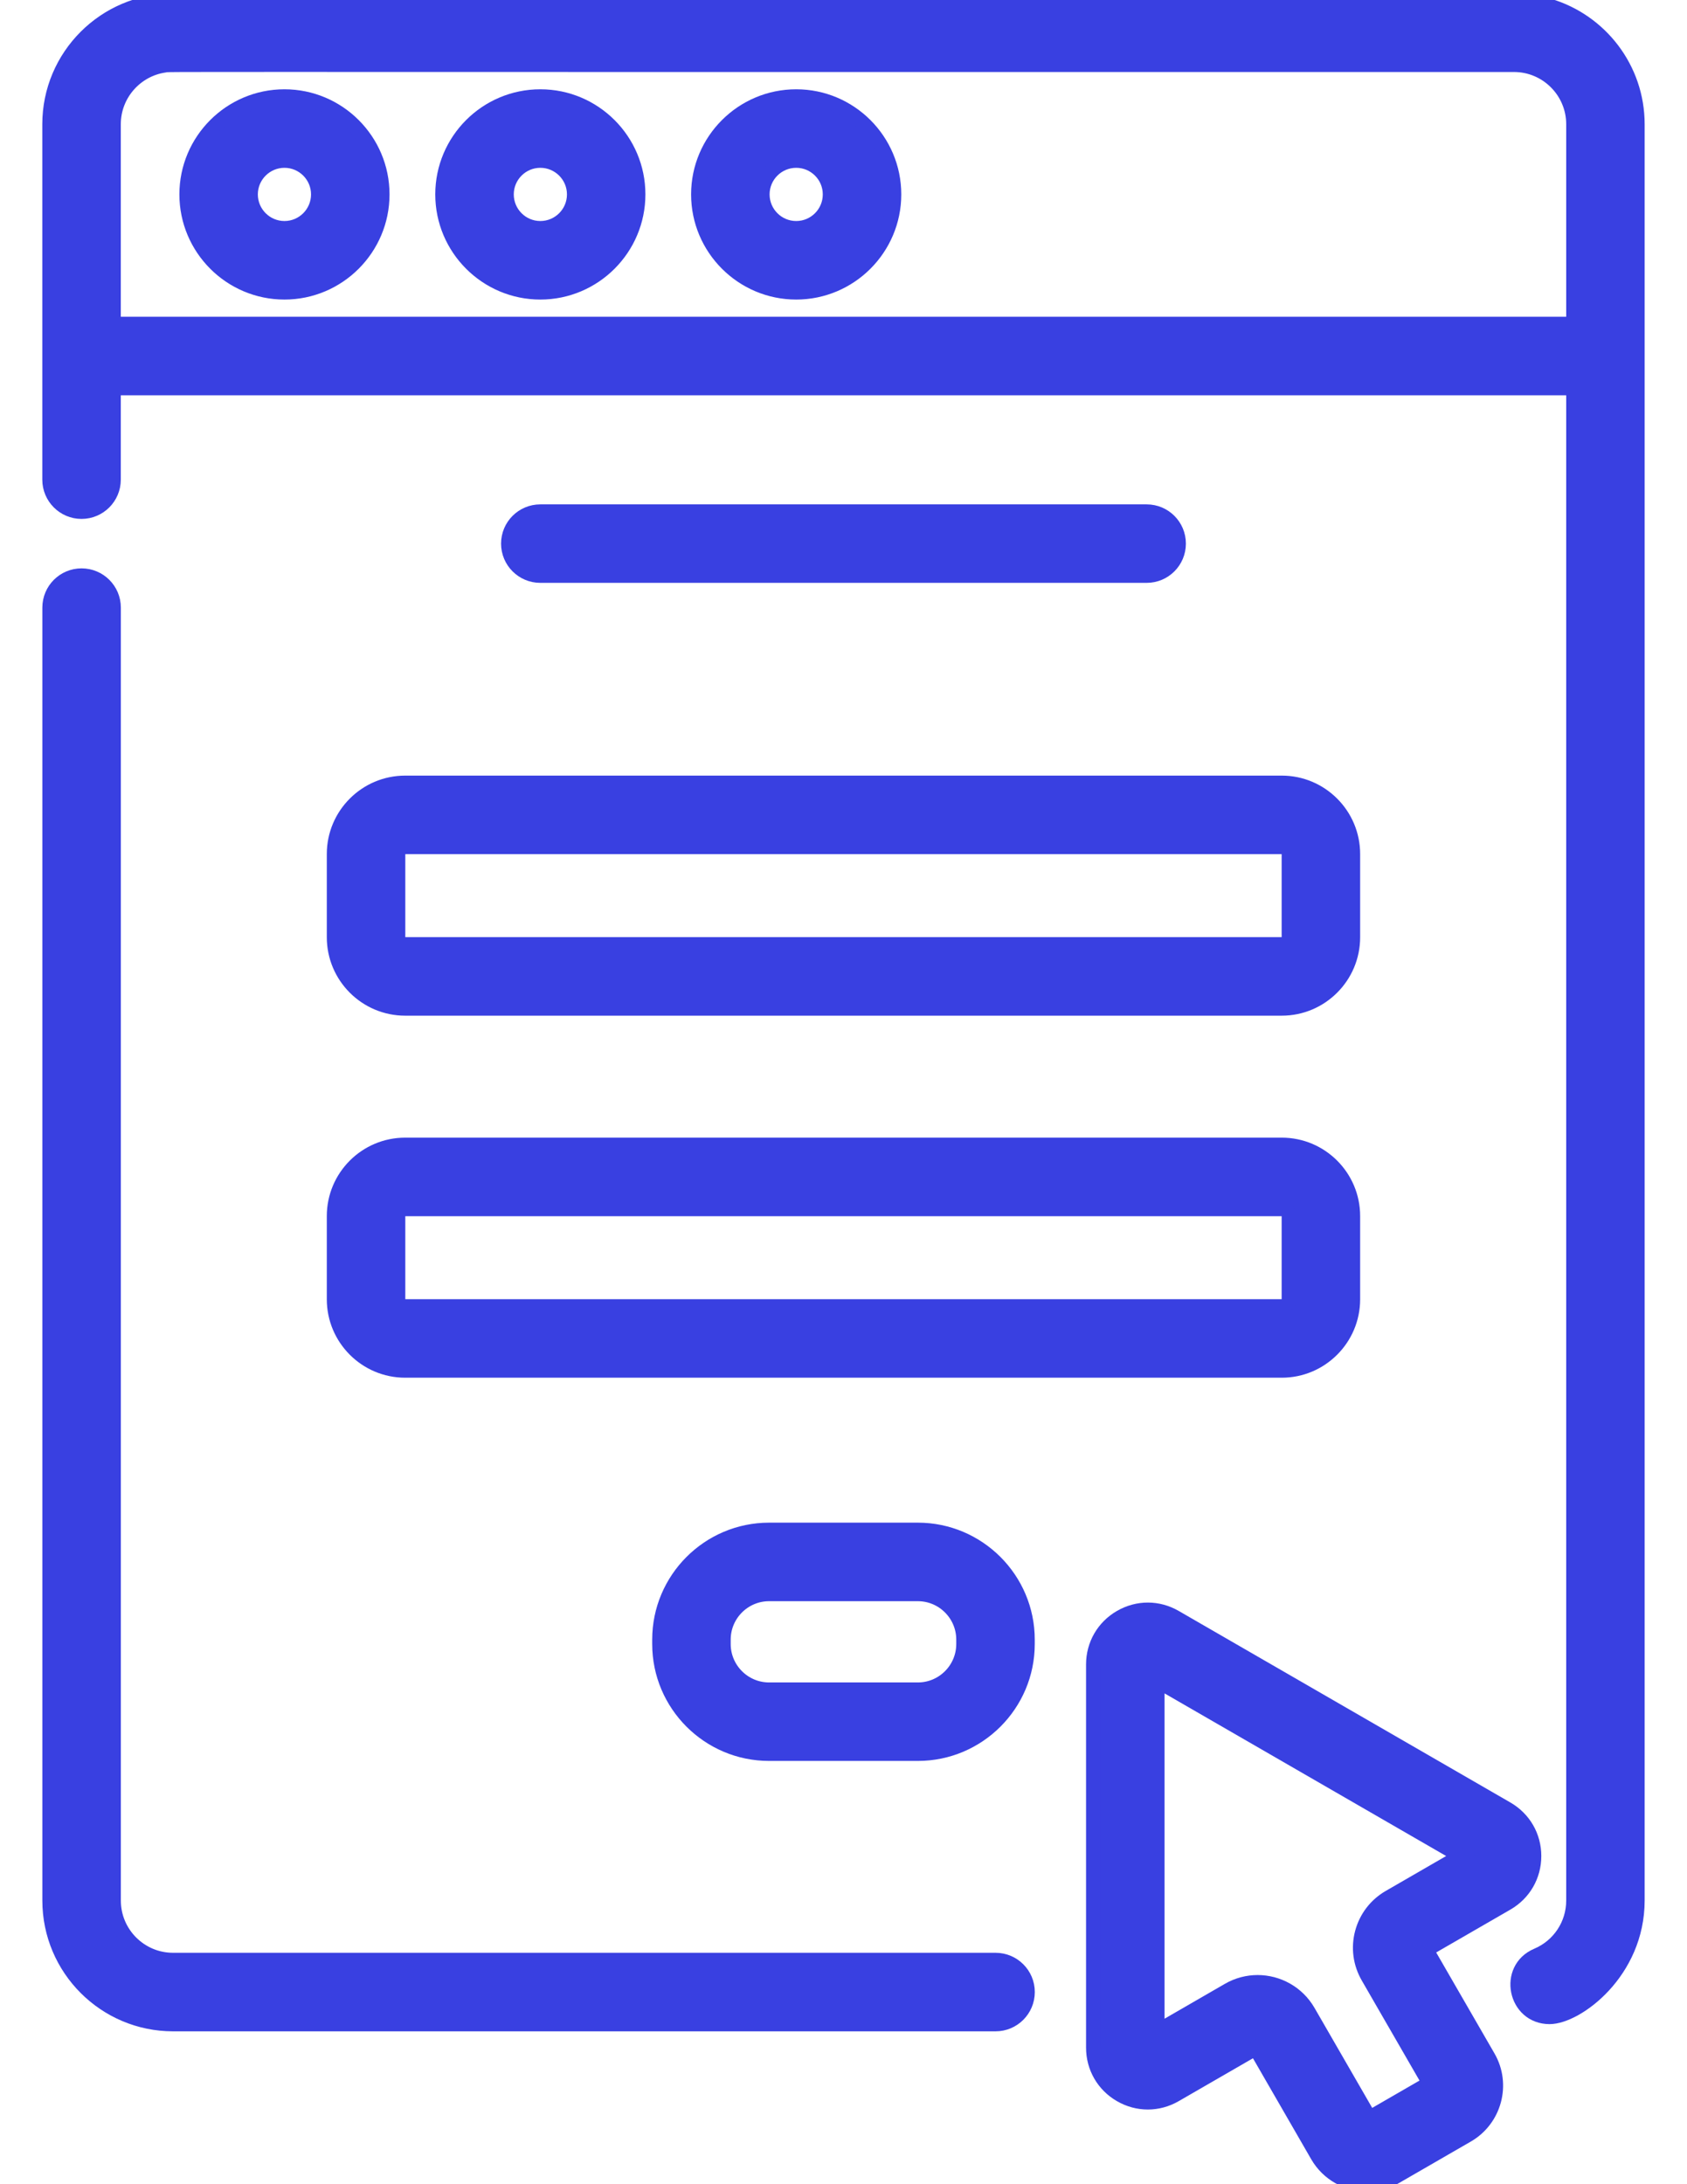 <svg width="34" height="44" viewBox="0 0 34 44" fill="none" xmlns="http://www.w3.org/2000/svg">
<path d="M23.11 11.595C23.466 11.595 23.754 11.307 23.754 10.951C23.754 10.595 23.466 10.307 23.11 10.307H10.889C10.534 10.307 10.245 10.595 10.245 10.951C10.245 11.307 10.534 11.595 10.889 11.595H23.11Z" fill="#3940E1" stroke="#3940E1" stroke-width="0.293"/>
<path d="M6.733 17.204V18.881C6.733 19.671 7.376 20.314 8.166 20.314H25.833C26.623 20.314 27.266 19.671 27.266 18.881V17.204C27.266 16.414 26.623 15.771 25.833 15.771H8.166C7.376 15.771 6.733 16.414 6.733 17.204ZM25.977 17.204V18.881C25.977 18.96 25.912 19.025 25.833 19.025H8.166C8.087 19.025 8.022 18.96 8.022 18.881V17.204C8.022 17.125 8.087 17.06 8.166 17.06H25.833C25.912 17.06 25.977 17.125 25.977 17.204Z" fill="#3940E1" stroke="#3940E1" stroke-width="0.293"/>
<path d="M6.733 26.174C6.733 26.964 7.376 27.607 8.166 27.607H25.833C26.623 27.607 27.266 26.964 27.266 26.174V24.497C27.266 23.707 26.623 23.064 25.833 23.064H8.166C7.376 23.064 6.733 23.707 6.733 24.497V26.174ZM8.022 24.497C8.022 24.418 8.087 24.353 8.166 24.353H25.833C25.912 24.353 25.977 24.418 25.977 24.497V26.174C25.977 26.253 25.912 26.318 25.833 26.318H8.166C8.087 26.318 8.022 26.253 8.022 26.174V24.497Z" fill="#3940E1" stroke="#3940E1" stroke-width="0.293"/>
<path d="M18.498 30.82H15.501C14.282 30.82 13.291 31.812 13.291 33.03V33.118C13.291 34.336 14.282 35.327 15.501 35.327H18.498C19.716 35.327 20.708 34.336 20.708 33.118V33.03C20.708 31.812 19.716 30.82 18.498 30.82ZM19.419 33.118C19.419 33.626 19.006 34.039 18.498 34.039H15.501C14.993 34.039 14.58 33.626 14.58 33.118V33.03C14.58 32.522 14.993 32.109 15.501 32.109H18.498C19.006 32.109 19.419 32.522 19.419 33.03V33.118Z" fill="#3940E1" stroke="#3940E1" stroke-width="0.293"/>
<path d="M20.065 39.485H3.488C2.826 39.485 2.289 38.947 2.289 38.286V12.24C2.289 11.884 2 11.596 1.644 11.596C1.288 11.596 1 11.884 1 12.24V38.286C1 39.658 2.116 40.774 3.488 40.774H20.065C20.421 40.774 20.709 40.485 20.709 40.129C20.709 39.773 20.421 39.485 20.065 39.485Z" fill="#3940E1" stroke="#3940E1" stroke-width="0.293"/>
<path d="M31.222 0.118C30.387 -0.131 30.637 0.105 3.487 0.015C2.115 0.015 0.999 1.131 0.999 2.503V9.663C0.999 10.018 1.288 10.307 1.643 10.307C1.999 10.307 2.288 10.018 2.288 9.663V7.817H31.712V38.286C31.712 38.769 31.424 39.203 30.979 39.391C30.335 39.663 30.531 40.629 31.23 40.629C31.776 40.629 33 39.73 33 38.285V2.503C33 1.376 32.248 0.424 31.222 0.118ZM31.712 6.528H2.288V2.503C2.288 1.902 2.734 1.398 3.319 1.315C3.477 1.293 2.016 1.308 30.513 1.304C31.175 1.304 31.712 1.843 31.712 2.503V6.528Z" fill="#3940E1" stroke="#3940E1" stroke-width="0.293"/>
<path d="M5.733 1.945C4.646 1.945 3.762 2.829 3.762 3.916C3.762 5.003 4.646 5.888 5.733 5.888C6.82 5.888 7.704 5.003 7.704 3.916C7.704 2.829 6.82 1.945 5.733 1.945ZM5.733 4.599C5.357 4.599 5.05 4.293 5.05 3.916C5.05 3.54 5.357 3.234 5.733 3.234C6.109 3.234 6.415 3.54 6.415 3.916C6.415 4.293 6.109 4.599 5.733 4.599Z" fill="#3940E1" stroke="#3940E1" stroke-width="0.293"/>
<path d="M10.89 1.945C9.803 1.945 8.919 2.829 8.919 3.916C8.919 5.003 9.803 5.888 10.89 5.888C11.977 5.888 12.861 5.003 12.861 3.916C12.861 2.829 11.977 1.945 10.89 1.945ZM10.89 4.599C10.514 4.599 10.208 4.293 10.208 3.916C10.208 3.54 10.514 3.234 10.89 3.234C11.266 3.234 11.573 3.54 11.573 3.916C11.573 4.293 11.267 4.599 10.89 4.599Z" fill="#3940E1" stroke="#3940E1" stroke-width="0.293"/>
<path d="M16.047 1.945C14.96 1.945 14.075 2.829 14.075 3.916C14.075 5.003 14.96 5.888 16.047 5.888C17.133 5.888 18.018 5.003 18.018 3.916C18.018 2.829 17.133 1.945 16.047 1.945ZM16.047 4.599C15.67 4.599 15.364 4.293 15.364 3.916C15.364 3.54 15.67 3.234 16.047 3.234C16.423 3.234 16.729 3.54 16.729 3.916C16.729 4.293 16.423 4.599 16.047 4.599Z" fill="#3940E1" stroke="#3940E1" stroke-width="0.293"/>
<path d="M30.917 37.389C30.917 36.992 30.712 36.637 30.368 36.438L23.683 32.579C23.339 32.38 22.928 32.38 22.584 32.579C22.241 32.777 22.035 33.133 22.035 33.53V41.249C22.035 41.646 22.241 42.002 22.584 42.2C22.928 42.399 23.339 42.399 23.683 42.2L25.306 41.263L26.553 43.424C26.767 43.794 27.155 44.001 27.554 44.001C27.75 44.001 27.948 43.951 28.129 43.846L29.57 43.014C30.121 42.696 30.311 41.989 29.993 41.439L28.745 39.278L30.368 38.341C30.712 38.142 30.917 37.787 30.917 37.389ZM28.002 38.219C27.73 38.376 27.536 38.629 27.454 38.932C27.373 39.235 27.415 39.551 27.572 39.823L28.809 41.966L27.602 42.663L26.365 40.52C26.147 40.144 25.752 39.933 25.346 39.933C25.147 39.933 24.945 39.984 24.761 40.09L23.324 40.92V33.859L29.439 37.389L28.002 38.219Z" fill="#3940E1" stroke="#3940E1" stroke-width="0.293"/>
</svg>
